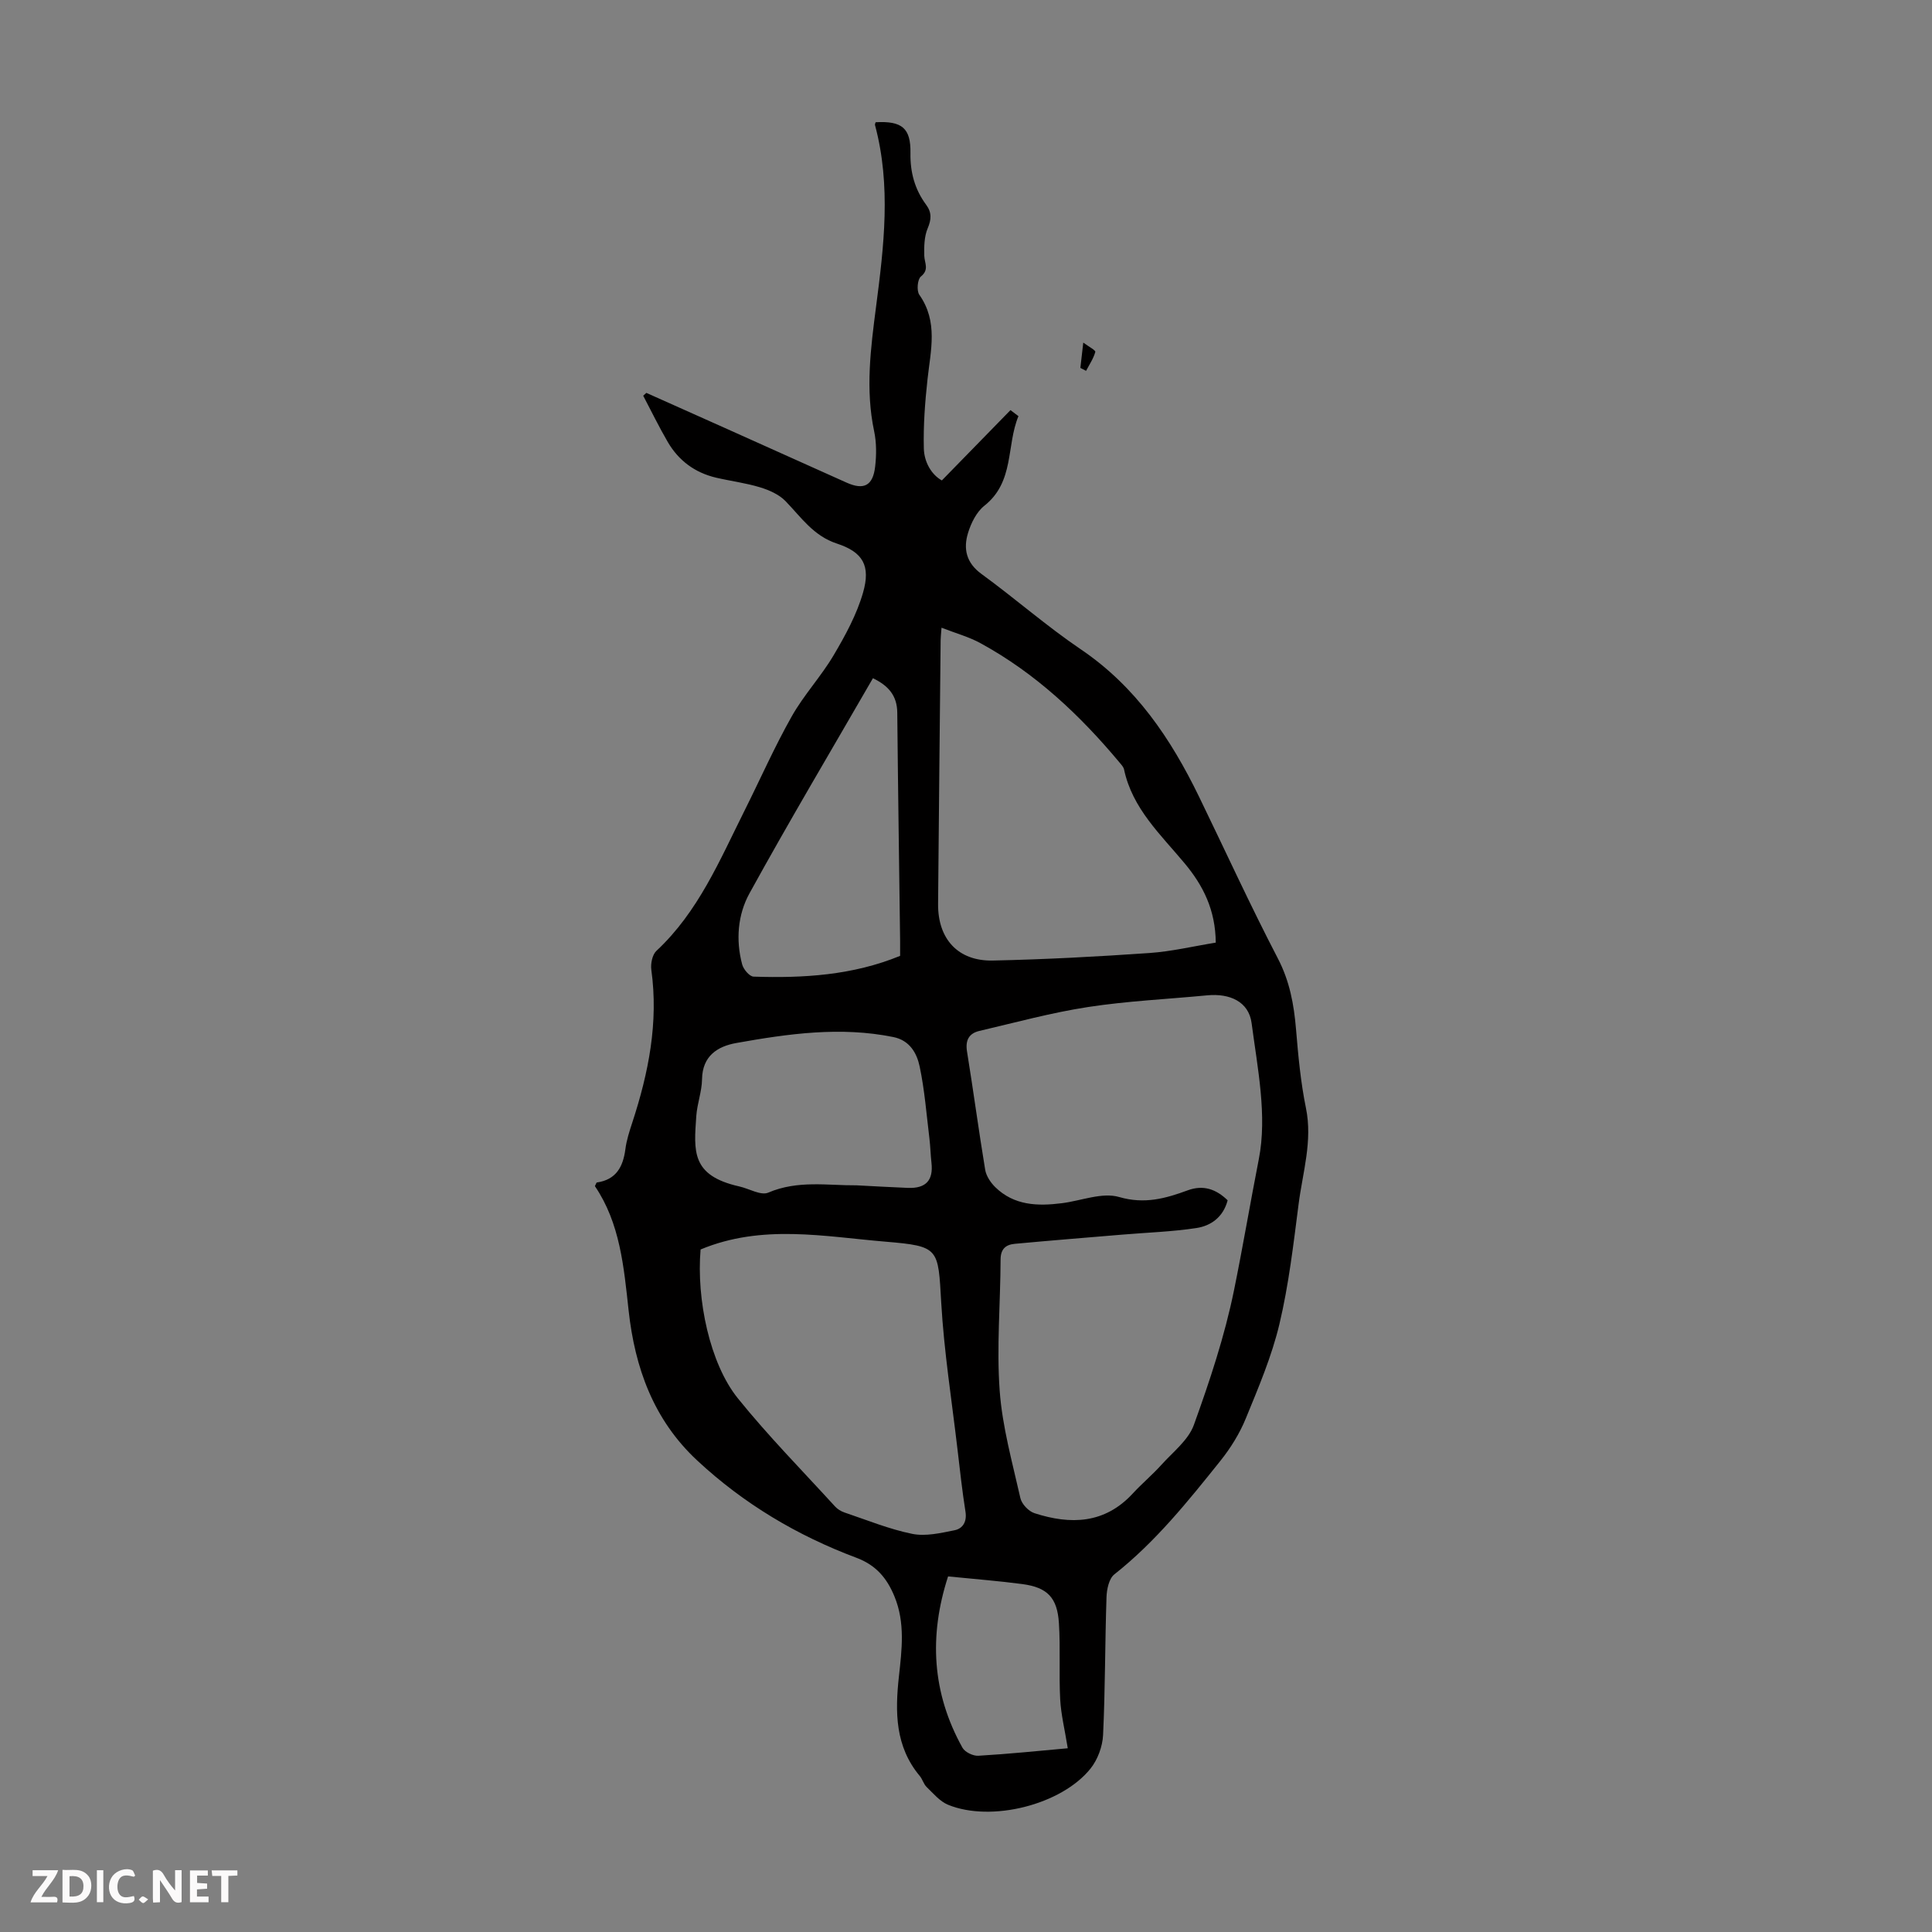 <svg enable-background="new 0 0 400 400" viewBox="0 0 400 400" xmlns="http://www.w3.org/2000/svg"><rect x="0" y="0" width="400" height="400" fill="#808080" stroke="none"/><g fill="#fbfafa"><path d="m37.59 393.81c-.92.31-1.52.05-2-.78-.7-1.2-1.52-2.34-2.47-3.78v4.59c-.55.03-.95.05-1.41.07-.03-.37-.06-.64-.06-.91 0-1.91 0-3.81 0-5.7 1.13-.41 1.77-.03 2.29.91.62 1.11 1.38 2.14 2.31 3.19v-4.2h1.35v6.61z"/><path d="m12.94 393.88v-6.75c1.9.19 3.93-.54 5.37 1.29.8 1.01.78 2.88.03 3.97-1.37 1.97-3.4 1.51-5.4 1.49m1.45-1.22c2.04.12 2.92-.58 2.89-2.21-.03-1.51-.98-2.19-2.89-2z"/><path d="m11.81 393.87h-5.49c.68-2.18 2.47-3.48 3.51-5.45h-3.08v-1.21h5.29c-.71 2.13-2.44 3.48-3.47 5.51.86 0 1.63.04 2.39-.01.79-.05 1.14.21.85 1.16"/><path d="m39.33 393.86v-6.61h3.7v1.07h-2.22v1.52c.68.04 1.34.09 2.07.13v1.07c-.72.05-1.38.09-2.1.14v1.48h2.4v1.19h-3.85z"/><path d="m27.71 388.56c-1.15-.3-2.46-.61-3.1.64-.37.73-.41 1.93-.06 2.67.63 1.35 1.99.93 3.17.68.35.94-.01 1.32-.93 1.46-1.62.25-3.05-.27-3.76-1.48-.73-1.24-.6-3.03.31-4.17.88-1.11 2.71-1.7 4-1.16.32.13.44.74.65 1.12-.1.08-.19.16-.28.24"/><path d="m49.15 387.24v1.07c-.59.02-1.17.05-1.87.08v5.44h-1.48v-5.44h-1.85c-.05-.4-.08-.73-.13-1.15z"/><path d="m20.06 387.21h1.33v6.62h-1.33z"/><path d="m30.68 393.25c-.49.38-.8.79-1.05.76-.32-.05-.6-.45-.9-.7.26-.24.51-.64.8-.67.29-.04.62.3 1.15.61"/></g><path d="m181.29 25.31c5.46-.3 7.3 1.21 7.21 6.39-.07 3.97.9 7.52 3.24 10.68 1.19 1.61 1.11 3.04.32 4.91-.71 1.69-.75 3.77-.7 5.66.04 1.5 1.08 2.86-.7 4.3-.71.57-.91 2.93-.33 3.77 3.94 5.59 2.35 11.54 1.7 17.52-.52 4.74-.88 9.54-.76 14.3.07 2.91 1.65 5.48 3.73 6.63 4.91-5.03 9.56-9.8 14.21-14.56.55.42 1.1.84 1.65 1.25-2.54 6.09-.79 13.58-7.05 18.54-1.62 1.28-2.76 3.58-3.39 5.64-1 3.27-.39 6.18 2.78 8.49 6.96 5.07 13.47 10.8 20.59 15.62 11.37 7.7 18.62 18.48 24.46 30.5 5.42 11.16 10.58 22.45 16.3 33.45 2.47 4.74 3.35 9.56 3.78 14.72.45 5.45.96 10.94 2.05 16.28 1.41 6.86-.68 13.32-1.52 19.91-1.07 8.32-2.04 16.7-3.97 24.83-1.59 6.68-4.33 13.12-6.95 19.51-1.28 3.14-3.15 6.15-5.27 8.8-6.71 8.38-13.43 16.77-21.95 23.5-1.12.88-1.58 3.11-1.63 4.73-.32 9.51-.26 19.03-.71 28.53-.11 2.37-1.11 5.08-2.58 6.93-6 7.53-20.59 11.18-29.51 7.52-1.71-.7-3.06-2.35-4.45-3.69-.62-.6-.84-1.59-1.41-2.27-5.11-6.11-5.13-13.22-4.32-20.61.61-5.54 1.32-11.12-.92-16.56-1.56-3.8-3.82-6.49-7.88-8.01-12.26-4.59-23.35-11.19-32.98-20.16-9.03-8.41-12.88-19.18-14.18-31.03-.99-9.04-1.77-18.07-6.98-25.75.22-.42.29-.75.41-.76 3.99-.58 5.42-3.24 5.9-6.9.24-1.87.84-3.71 1.43-5.51 3.37-10.29 5.45-20.71 3.94-31.62-.17-1.26.2-3.13 1.05-3.92 8.68-8.09 13.12-18.79 18.26-29.06 3.25-6.5 6.19-13.17 9.76-19.49 2.51-4.45 6.1-8.29 8.7-12.7 2.41-4.08 4.76-8.39 6.06-12.91 1.61-5.57 0-8.4-5.41-10.17-4.88-1.6-7.41-5.47-10.65-8.8-1.33-1.37-3.37-2.27-5.24-2.84-2.98-.91-6.11-1.3-9.15-2.01-4.36-1.03-7.73-3.53-9.97-7.37-1.82-3.12-3.4-6.38-5.09-9.59.22-.2.43-.39.65-.59 5.35 2.39 10.71 4.78 16.06 7.18 8.46 3.8 16.92 7.6 25.39 11.4 3.57 1.6 5.46.66 5.92-3.31.28-2.41.29-4.97-.21-7.34-1.83-8.62-.71-17.19.39-25.7 1.64-12.59 3.15-25.11-.2-37.64-.07-.2.07-.42.12-.62zm72.88 223.2c-.9 3.44-3.4 5.27-6.45 5.74-5.05.77-10.19.93-15.29 1.36-7.44.62-14.89 1.22-22.33 1.91-1.82.17-2.93 1.02-2.94 3.23-.03 9.05-.84 18.15-.19 27.14.54 7.5 2.63 14.9 4.29 22.28.28 1.23 1.7 2.73 2.92 3.12 7.48 2.42 14.55 2.22 20.36-4.09 1.89-2.05 4.06-3.86 5.93-5.94 2.39-2.65 5.57-5.1 6.71-8.25 3.29-9.12 6.38-18.41 8.31-27.88 1.84-9.03 3.37-18.14 5.14-27.17 1.76-8.96-.27-18.8-1.5-28.14-.59-4.46-4.54-6.18-9.14-5.75-8.24.79-16.54 1.17-24.7 2.42-7.58 1.16-15.02 3.2-22.51 4.95-2.15.5-2.95 1.91-2.57 4.26 1.32 8.15 2.41 16.33 3.76 24.48.21 1.29 1.12 2.65 2.08 3.6 3.9 3.82 8.78 3.97 13.8 3.33 3.99-.5 8.33-2.31 11.86-1.28 5.27 1.53 9.6.3 14.21-1.39 3.22-1.18 5.87-.24 8.25 2.07zm-59.24-118.55c-.1 1.44-.18 1.99-.18 2.54-.18 18.22-.38 36.44-.53 54.66-.06 7.24 4.13 11.86 11.32 11.71 10.82-.23 21.65-.81 32.45-1.56 4.6-.32 9.14-1.41 13.72-2.15-.06-6.77-2.6-11.8-6.43-16.4-4.97-5.97-10.85-11.37-12.56-19.46-.11-.51-.55-.97-.9-1.39-8.22-9.86-17.47-18.55-28.81-24.74-2.38-1.31-5.08-2.04-8.08-3.21zm-49.88 128.73c-.89 10.33 1.91 23.61 7.7 30.8 6.29 7.81 13.37 14.99 20.14 22.41.5.55 1.23 1 1.94 1.24 4.66 1.57 9.26 3.46 14.04 4.43 2.77.56 5.89-.17 8.77-.75 1.71-.35 2.58-1.78 2.25-3.85-.68-4.3-1.15-8.64-1.66-12.97-1.18-10.1-2.78-20.17-3.36-30.31-.65-11.27-.36-11.67-11.47-12.61-12.75-1.06-25.59-3.7-38.35 1.61zm32.31-13.28c3.66.19 7.12.39 10.58.53 3.76.15 5.32-1.56 4.91-5.2-.19-1.66-.22-3.35-.42-5.01-.61-4.98-.99-10.01-2.02-14.9-.58-2.77-2.05-5.43-5.45-6.12-10.94-2.22-21.75-.69-32.5 1.23-3.88.69-7.04 2.66-7.11 7.51-.04 2.54-1.01 5.05-1.19 7.6-.5 7.28-1.11 12.34 8.91 14.59 2.03.45 4.46 1.94 5.99 1.28 6.1-2.62 12.31-1.46 18.3-1.51zm3.37-104.99c-8.6 14.9-17.33 29.58-25.56 44.54-2.42 4.39-2.87 9.66-1.51 14.72.27 1.02 1.52 2.49 2.36 2.52 10.31.34 20.52-.27 30.34-4.3 0-1.08.01-2.08 0-3.07-.2-15.76-.44-31.51-.59-47.27-.03-3.5-1.79-5.58-5.04-7.14zm40.34 221.54c-.62-3.86-1.4-6.98-1.57-10.14-.27-5.24.07-10.51-.26-15.74-.33-5.32-2.4-7.42-7.55-8.11-4.96-.66-9.95-1.04-15.4-1.59-3.99 12.29-3.35 24.11 2.98 35.47.51.91 2.2 1.73 3.29 1.66 6.31-.37 12.6-1.02 18.51-1.55z" fill="#010000"/><path d="m223.68 76.17c.17-1.52.35-3.03.6-5.24 1.11.83 2.58 1.59 2.49 1.93-.38 1.38-1.23 2.62-1.91 3.92-.38-.21-.78-.41-1.18-.61z" fill="#010000"/></svg>